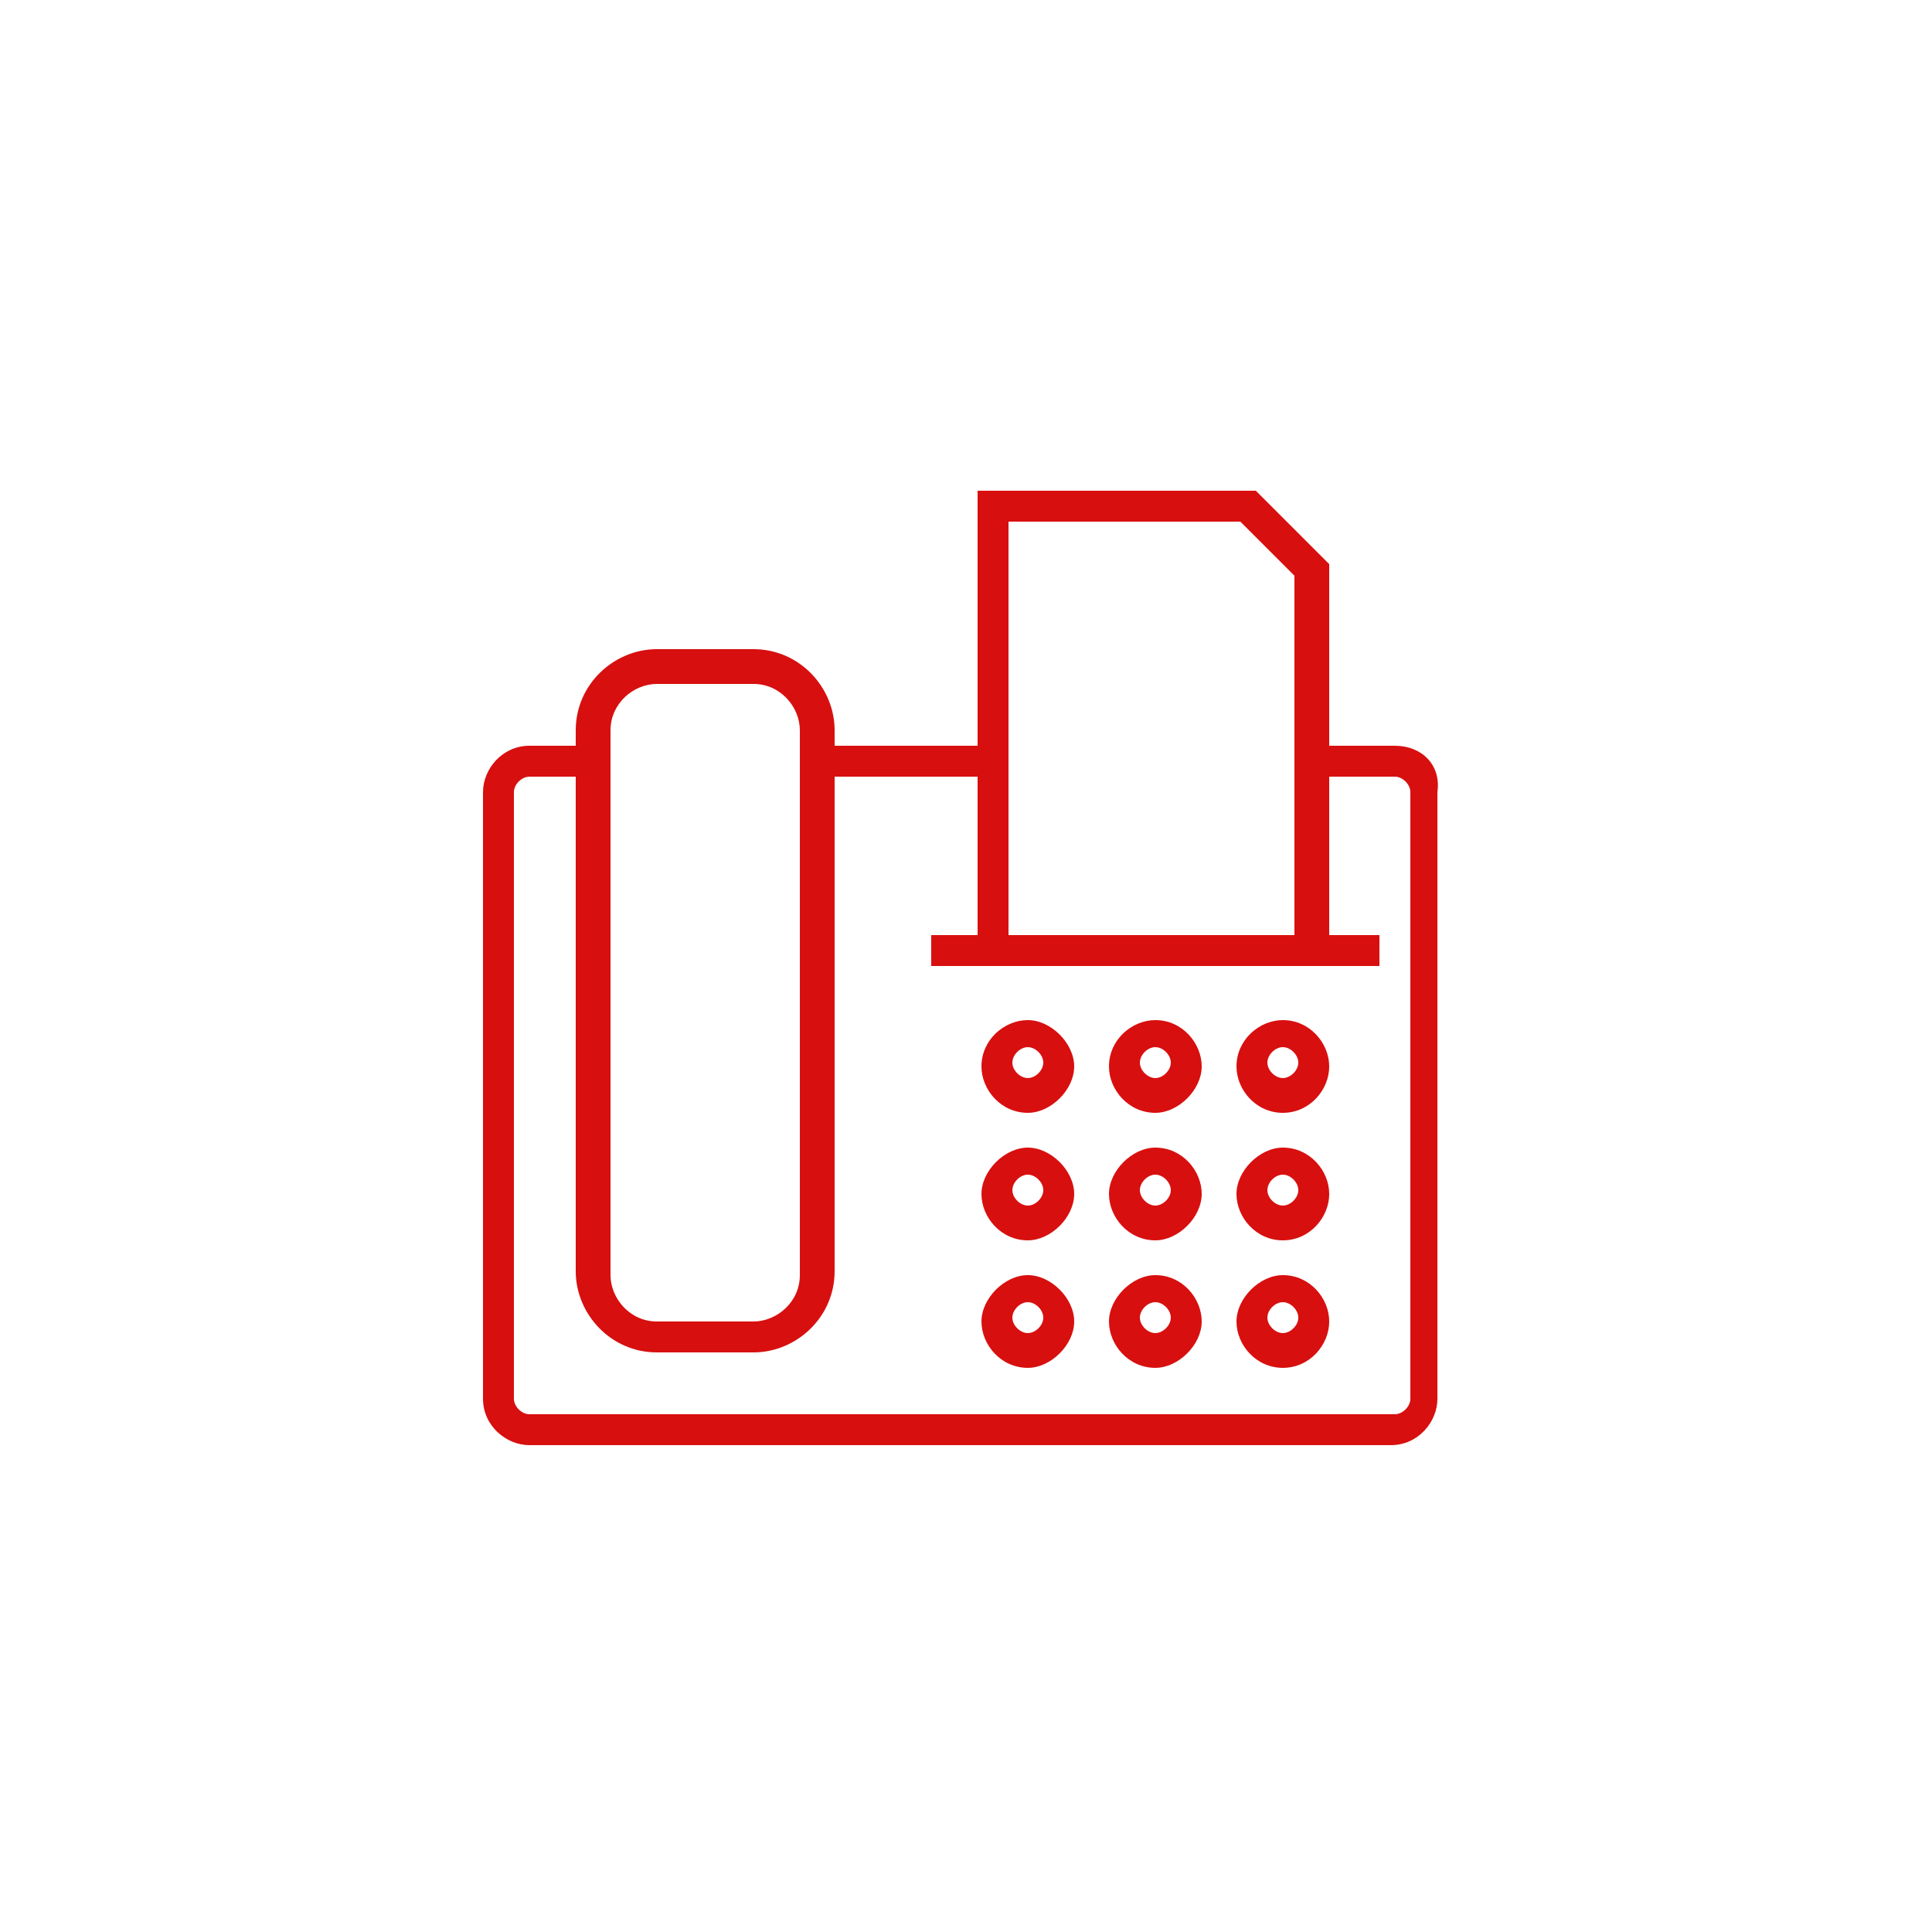 <?xml version="1.0" encoding="utf-8"?>
<!-- Generator: Adobe Illustrator 19.0.0, SVG Export Plug-In . SVG Version: 6.00 Build 0)  -->
<svg version="1.1" id="Layer_1" xmlns="http://www.w3.org/2000/svg" xmlns:xlink="http://www.w3.org/1999/xlink" x="0px" y="0px"
	 viewBox="-238.4 372.1 50 50" style="enable-background:new -238.4 372.1 50 50;" xml:space="preserve">
<style type="text/css">
	.st0{fill:#D80F0F;}
</style>
<g>
	<path class="st0" d="M-211.8,400.9c-0.7,0-1.2-0.6-1.2-1.2c0-0.7,0.6-1.2,1.2-1.2c0.6,0,1.2,0.6,1.2,1.2S-211.2,400.9-211.8,400.9z
		 M-211.8,399.2c-0.2,0-0.4,0.2-0.4,0.4c0,0.2,0.2,0.4,0.4,0.4c0.2,0,0.4-0.2,0.4-0.4C-211.4,399.4-211.6,399.2-211.8,399.2z"/>
	<path class="st0" d="M-208.5,400.9c-0.7,0-1.2-0.6-1.2-1.2c0-0.7,0.6-1.2,1.2-1.2c0.7,0,1.2,0.6,1.2,1.2S-207.9,400.9-208.5,400.9z
		 M-208.5,399.2c-0.2,0-0.4,0.2-0.4,0.4c0,0.2,0.2,0.4,0.4,0.4c0.2,0,0.4-0.2,0.4-0.4C-208.1,399.4-208.3,399.2-208.5,399.2z"/>
	<path class="st0" d="M-205.2,400.9c-0.7,0-1.2-0.6-1.2-1.2c0-0.7,0.6-1.2,1.2-1.2c0.7,0,1.2,0.6,1.2,1.2S-204.5,400.9-205.2,400.9z
		 M-205.2,399.2c-0.2,0-0.4,0.2-0.4,0.4c0,0.2,0.2,0.4,0.4,0.4s0.4-0.2,0.4-0.4C-204.8,399.4-205,399.2-205.2,399.2z"/>
	<path class="st0" d="M-211.8,404.2c-0.7,0-1.2-0.6-1.2-1.2s0.6-1.2,1.2-1.2c0.6,0,1.2,0.6,1.2,1.2S-211.2,404.2-211.8,404.2z
		 M-211.8,402.5c-0.2,0-0.4,0.2-0.4,0.4c0,0.2,0.2,0.4,0.4,0.4c0.2,0,0.4-0.2,0.4-0.4C-211.4,402.7-211.6,402.5-211.8,402.5z"/>
	<path class="st0" d="M-208.5,404.2c-0.7,0-1.2-0.6-1.2-1.2s0.6-1.2,1.2-1.2c0.7,0,1.2,0.6,1.2,1.2S-207.9,404.2-208.5,404.2z
		 M-208.5,402.5c-0.2,0-0.4,0.2-0.4,0.4c0,0.2,0.2,0.4,0.4,0.4c0.2,0,0.4-0.2,0.4-0.4C-208.1,402.7-208.3,402.5-208.5,402.5z"/>
	<path class="st0" d="M-205.2,404.2c-0.7,0-1.2-0.6-1.2-1.2s0.6-1.2,1.2-1.2c0.7,0,1.2,0.6,1.2,1.2S-204.5,404.2-205.2,404.2z
		 M-205.2,402.5c-0.2,0-0.4,0.2-0.4,0.4c0,0.2,0.2,0.4,0.4,0.4s0.4-0.2,0.4-0.4C-204.8,402.7-205,402.5-205.2,402.5z"/>
	<path class="st0" d="M-211.8,407.5c-0.7,0-1.2-0.6-1.2-1.2s0.6-1.2,1.2-1.2c0.6,0,1.2,0.6,1.2,1.2S-211.2,407.5-211.8,407.5z
		 M-211.8,405.8c-0.2,0-0.4,0.2-0.4,0.4c0,0.2,0.2,0.4,0.4,0.4c0.2,0,0.4-0.2,0.4-0.4C-211.4,406-211.6,405.8-211.8,405.8z"/>
	<path class="st0" d="M-208.5,407.5c-0.7,0-1.2-0.6-1.2-1.2s0.6-1.2,1.2-1.2c0.7,0,1.2,0.6,1.2,1.2S-207.9,407.5-208.5,407.5z
		 M-208.5,405.8c-0.2,0-0.4,0.2-0.4,0.4c0,0.2,0.2,0.4,0.4,0.4c0.2,0,0.4-0.2,0.4-0.4C-208.1,406-208.3,405.8-208.5,405.8z"/>
	<path class="st0" d="M-205.2,407.5c-0.7,0-1.2-0.6-1.2-1.2s0.6-1.2,1.2-1.2c0.7,0,1.2,0.6,1.2,1.2S-204.5,407.5-205.2,407.5z
		 M-205.2,405.8c-0.2,0-0.4,0.2-0.4,0.4c0,0.2,0.2,0.4,0.4,0.4s0.4-0.2,0.4-0.4C-204.8,406-205,405.8-205.2,405.8z"/>
	<path class="st0" d="M-202.3,391.4h-1.7v-4.7l-1.9-1.9h-7.2v6.6h-3.7V391c0-1.1-0.9-2.1-2.1-2.1h-2.5c-1.1,0-2.1,0.9-2.1,2.1v0.4
		h-1.2c-0.7,0-1.2,0.6-1.2,1.2v15.7c0,0.7,0.6,1.2,1.2,1.2h22.3c0.7,0,1.2-0.6,1.2-1.2v-15.7C-201.1,391.9-201.6,391.4-202.3,391.4z
		 M-212.3,385.6h6l1.4,1.4v9.3h-7.4V385.6z M-222.6,391c0-0.7,0.6-1.2,1.2-1.2h2.5c0.7,0,1.2,0.6,1.2,1.2v14.1
		c0,0.7-0.6,1.2-1.2,1.2h-2.5c-0.7,0-1.2-0.6-1.2-1.2V391z M-201.9,408.3c0,0.2-0.2,0.4-0.4,0.4h-22.4c-0.2,0-0.4-0.2-0.4-0.4v-15.7
		c0-0.2,0.2-0.4,0.4-0.4h1.2V405c0,1.1,0.9,2.1,2.1,2.1h2.5c1.1,0,2.1-0.9,2.1-2.1v-12.8h3.7v4.1h-1.2v0.8h11.6v-0.8h-1.3v-4.1h1.7
		c0.2,0,0.4,0.2,0.4,0.4C-201.9,392.6-201.9,408.3-201.9,408.3z"/>
</g>
</svg>
